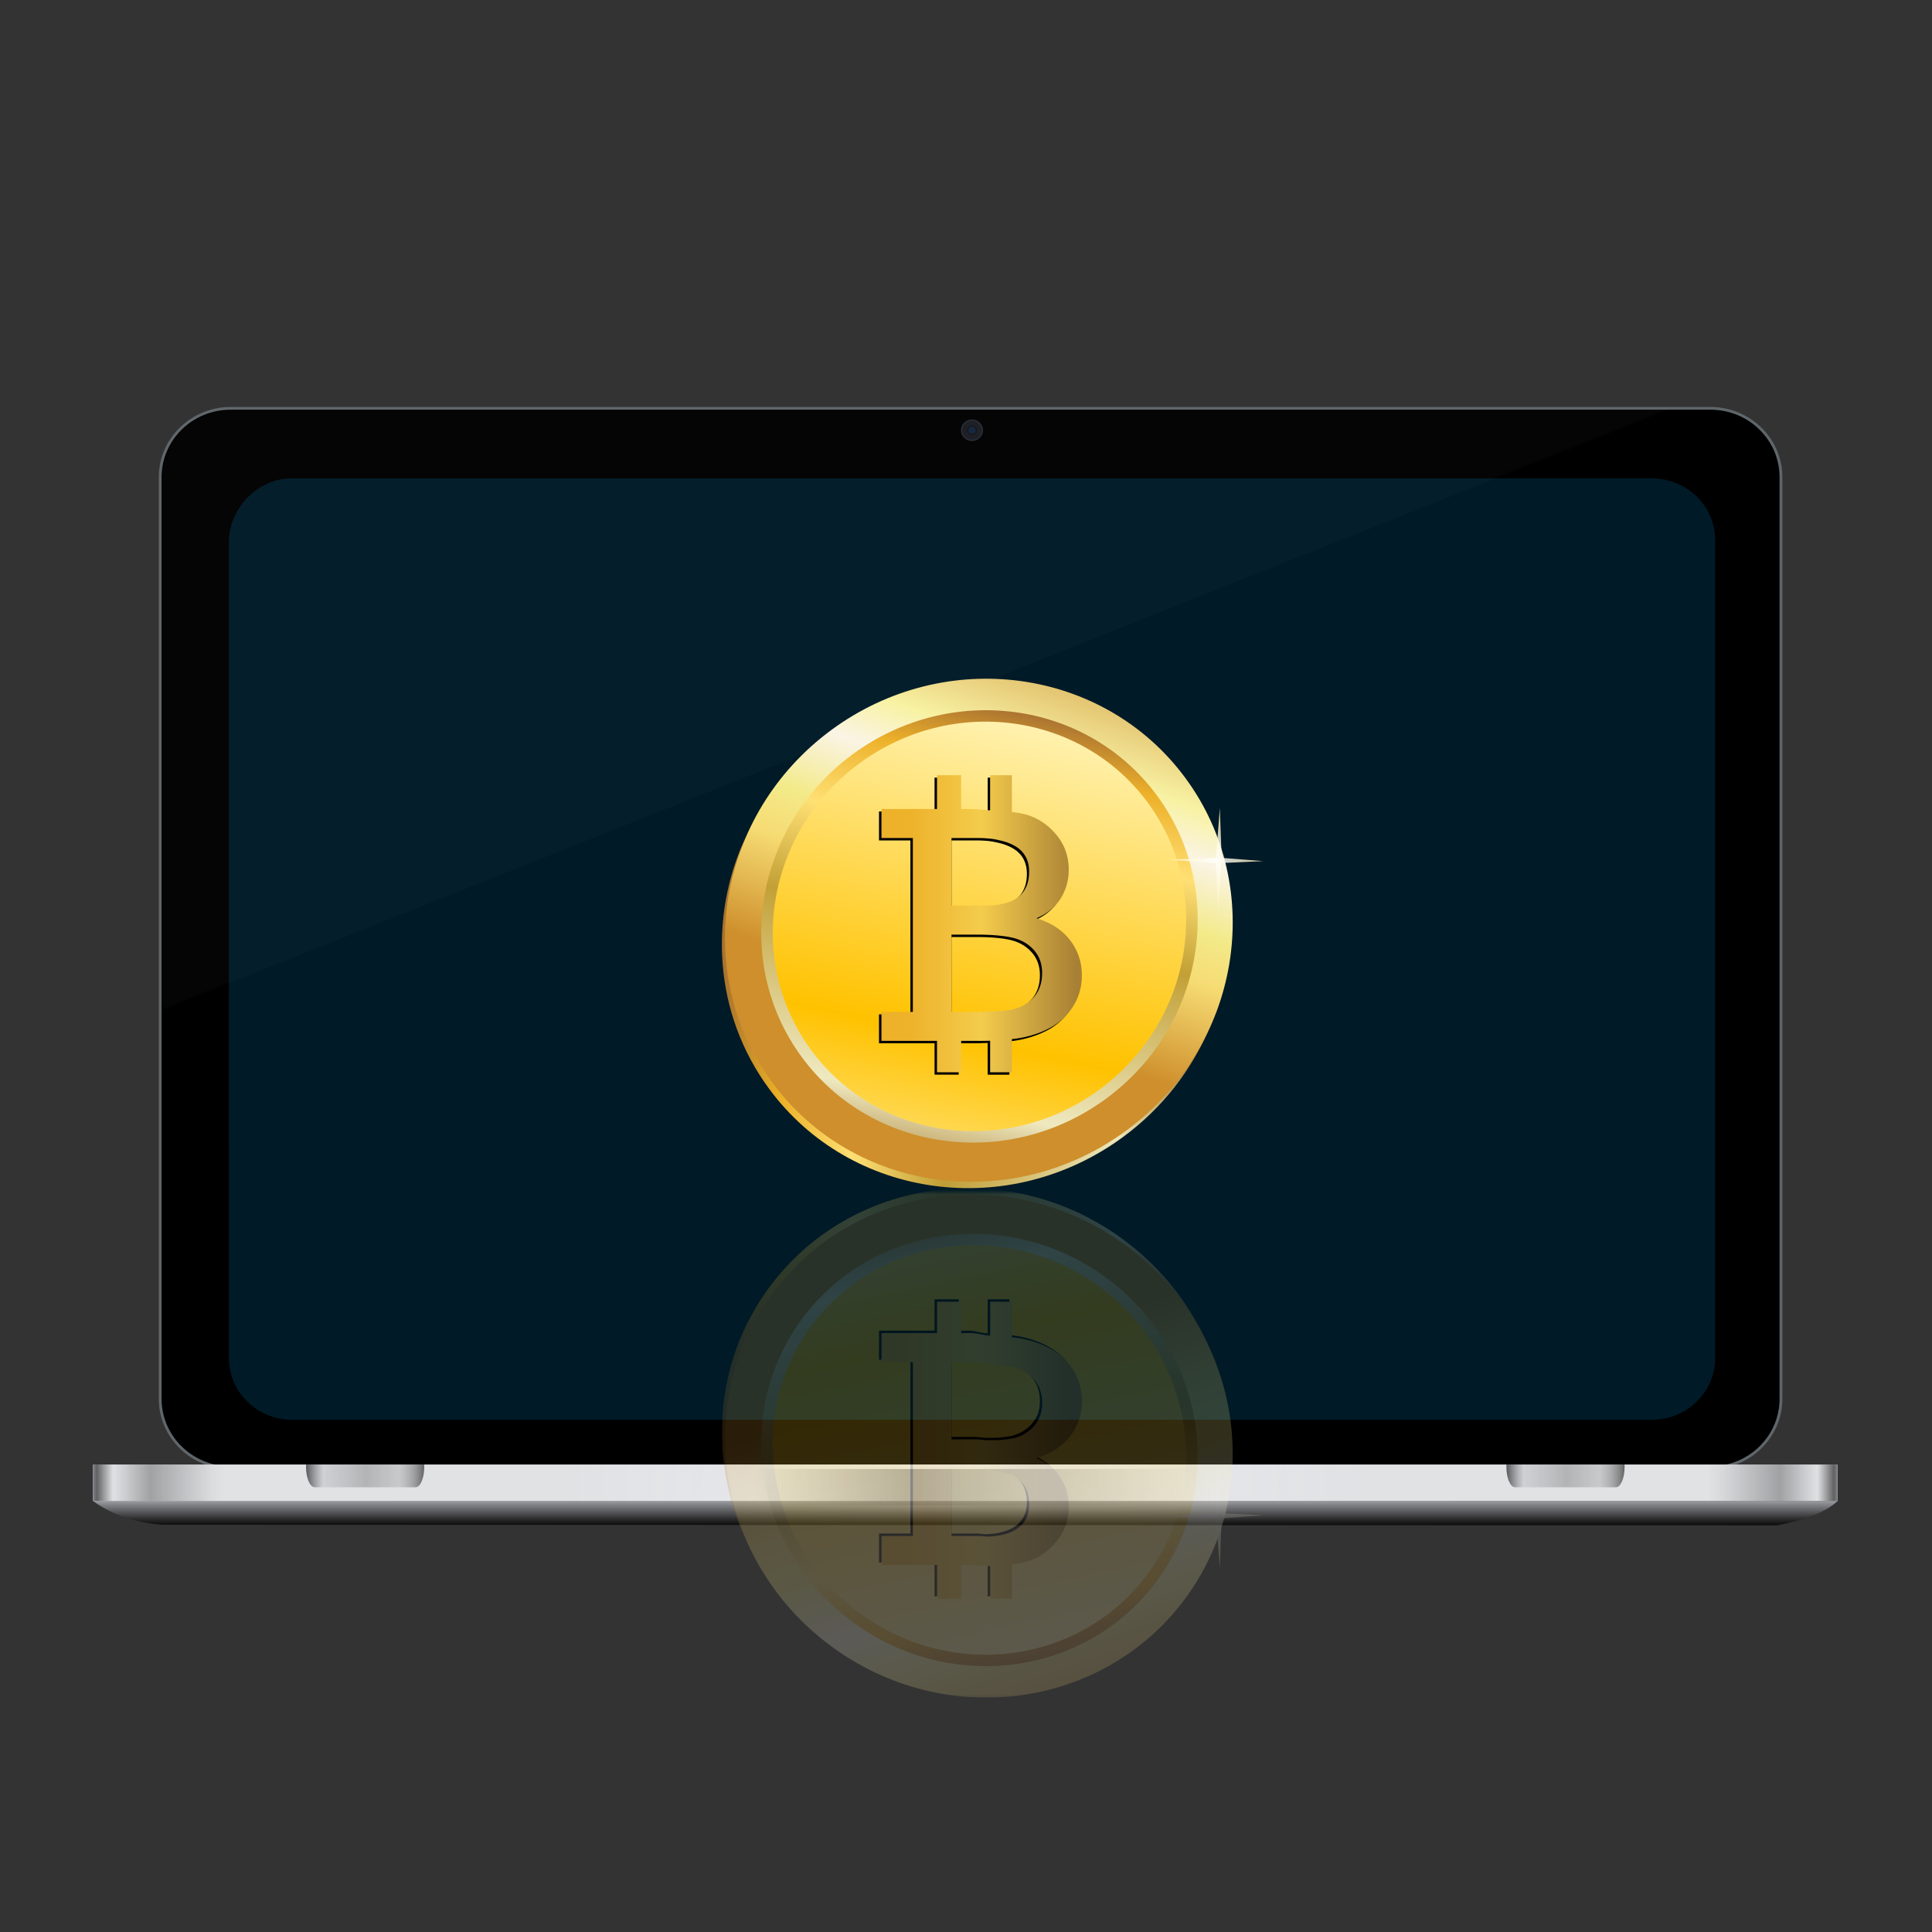 <svg xmlns="http://www.w3.org/2000/svg" xmlns:xlink="http://www.w3.org/1999/xlink" enable-background="new 0 0 800 800" viewBox="0 0 800 800"><rect x="0" y="0" width="800" height="800" fill="#333333" stroke="none"/><switch><g><path d="M738.04 579.26c0 16.017-13.347 29.046-29.753 29.046H95.507c-16.406 0-29.753-13.029-29.753-29.046v-381.7c0-16.016 13.347-29.045 29.753-29.045h612.78c16.406 0 29.753 13.029 29.753 29.045v381.7z" fill="#5F666A"/><path d="M708.28 169.65c15.79 0 28.592 12.497 28.592 27.912v381.7c0 15.417-12.802 27.913-28.592 27.913H95.5c-15.791 0-28.592-12.496-28.592-27.913v-381.7c0-15.415 12.801-27.912 28.592-27.912h612.78z"/><path d="M120.9 198.09h563.14c14.387 0 26.158 11.429 26.158 25.398v339.02c0 13.969-11.771 25.397-26.158 25.397H120.95c-14.387 0-26.16-11.429-26.163-25.397l-.042-337.91c.001-13.98 11.775-26.51 26.155-26.51z" fill="#001A27"/><ellipse cy="178.15" cx="402.48" rx="4.572" ry="4.462" fill="#262B33"/><linearGradient id="a" y2="178.15" gradientUnits="userSpaceOnUse" x2="406.54" y1="178.15" x1="398.4"><stop offset="0" stop-color="#181b21"/><stop offset="1" stop-color="#191d23"/></linearGradient><ellipse cy="178.15" cx="402.48" rx="4.07" ry="3.974" fill="url(#a)"/><ellipse stroke-linejoin="bevel" cx="402.48" rx="1.816" cy="178.15" ry="1.773" stroke="#131314" stroke-linecap="round" stroke-miterlimit="10" stroke-width=".574" fill="#12233D"/><g><linearGradient id="b" y2="631.44" gradientUnits="userSpaceOnUse" x2="399.72" y1="621.9" x1="399.72"><stop offset="0" stop-color="#95969a"/><stop offset=".13" stop-color="#828386"/><stop offset=".728" stop-color="#2e2e2f"/><stop offset="1" stop-color="#0d0d0d"/></linearGradient><path d="M38.518 621.45s9.882 8.491 28.383 9.906l668.99.235s17.661-2.771 25.02-10.082l-722.39-.07z" fill="url(#b)"/><path fill="#E1E2E4" d="M38.518 606.42h722.4v15.096h-722.4z"/><radialGradient id="c" gradientUnits="userSpaceOnUse" cy="613.96" cx="400.24" gradientTransform="matrix(.89 0 0 1 43.386 0)" r="187.69"><stop offset=".012" stop-color="#f6f9ff"/><stop offset=".315" stop-color="#f2f4fb" stop-opacity=".69"/><stop offset=".988" stop-color="#eeeff7" stop-opacity="0"/></radialGradient><path opacity=".55" fill="url(#c)" d="M38.518 606.42h722.4v15.096h-722.4z"/><linearGradient id="d" y2="613.96" gradientUnits="userSpaceOnUse" x2="46.927" y1="613.96" x1="38.518"><stop offset="0" stop-color="#828387"/><stop offset=".182" stop-color="#616163"/><stop offset="1" stop-color="#696969" stop-opacity="0"/></linearGradient><path fill="url(#d)" d="M38.518 606.42h8.41v15.096h-8.41z"/><linearGradient id="e" y2="613.96" gradientUnits="userSpaceOnUse" x2="92.2" y1="613.96" x1="46.086"><stop offset="0" stop-color="#828387" stop-opacity="0"/><stop offset=".018" stop-color="#7e7f83" stop-opacity=".051"/><stop offset=".12" stop-color="#6e6e71" stop-opacity=".341"/><stop offset=".228" stop-color="#646466" stop-opacity=".648"/><stop offset=".351" stop-color="#616163"/><stop offset=".891" stop-color="#696969" stop-opacity=".13"/><stop offset="1" stop-color="#696969" stop-opacity="0"/></linearGradient><path opacity=".5" fill="url(#e)" d="M46.086 606.42h46.253v15.096H46.086z"/><linearGradient id="f" y2="615.85" gradientUnits="userSpaceOnUse" x2="501.68" y1="615.85" x1="311.05"><stop offset="0" stop-color="#828387" stop-opacity="0"/><stop offset=".018" stop-color="#7e7f83" stop-opacity=".051"/><stop offset=".12" stop-color="#6e6e71" stop-opacity=".341"/><stop offset=".228" stop-color="#646466" stop-opacity=".648"/><stop offset=".351" stop-color="#616163"/><stop offset=".891" stop-color="#696969" stop-opacity=".13"/><stop offset="1" stop-color="#696969" stop-opacity="0"/></linearGradient><path opacity=".5" fill="url(#f)" d="M311.05 608.3h191.2v15.096h-191.2z"/><g><linearGradient id="g" y2="613.96" gradientUnits="userSpaceOnUse" x2="771.5" gradientTransform="matrix(-1 0 0 1 1524 0)" y1="613.96" x1="763.09"><stop offset="0" stop-color="#828387"/><stop offset=".182" stop-color="#616163"/><stop offset="1" stop-color="#696969" stop-opacity="0"/></linearGradient><path fill="url(#g)" d="M752.5 606.42h8.41v15.096h-8.41z"/><linearGradient id="h" y2="613.96" gradientUnits="userSpaceOnUse" x2="816.77" gradientTransform="matrix(-1 0 0 1 1524 0)" y1="613.96" x1="770.65"><stop offset="0" stop-color="#828387" stop-opacity="0"/><stop offset=".018" stop-color="#7e7f83" stop-opacity=".051"/><stop offset=".12" stop-color="#6e6e71" stop-opacity=".341"/><stop offset=".228" stop-color="#646466" stop-opacity=".648"/><stop offset=".351" stop-color="#616163"/><stop offset=".891" stop-color="#696969" stop-opacity=".13"/><stop offset="1" stop-color="#696969" stop-opacity="0"/></linearGradient><path opacity=".5" fill="url(#h)" d="M707.09 606.42h46.254v15.096H707.09z"/></g><g><linearGradient id="i" y2="611.13" gradientUnits="userSpaceOnUse" x2="672.7" y1="611.13" x1="623.77"><stop offset="0" stop-color="#565759"/><stop offset=".043" stop-color="#656669" stop-opacity=".758"/><stop offset=".1" stop-color="#747579" stop-opacity=".431"/><stop offset=".145" stop-color="#797a7e" stop-opacity=".17"/><stop offset=".509" stop-color="#616163" stop-opacity=".36"/><stop offset=".693" stop-color="#737375" stop-opacity=".287"/><stop offset=".788" stop-color="#7e7e80" stop-opacity=".25"/><stop offset=".846" stop-color="#7b7b7d" stop-opacity=".393"/><stop offset=".895" stop-color="#717172" stop-opacity=".512"/><stop offset=".94" stop-color="#606061" stop-opacity=".623"/><stop offset=".983" stop-color="#484849" stop-opacity=".729"/><stop offset="1" stop-color="#3d3d3d" stop-opacity=".77"/></linearGradient><path d="M623.77 607.36c0 4.689 1.611 8.491 3.597 8.491h41.74c1.989 0 3.601-3.802 3.601-8.491 0-.318-.008-.634-.022-.943h-48.894c-.03.31-.03.62-.03.94z" fill="url(#i)"/><g><linearGradient id="j" y2="611.13" gradientUnits="userSpaceOnUse" x2="175.67" y1="611.13" x1="126.73"><stop offset="0" stop-color="#565759"/><stop offset=".043" stop-color="#656669" stop-opacity=".758"/><stop offset=".1" stop-color="#747579" stop-opacity=".431"/><stop offset=".145" stop-color="#797a7e" stop-opacity=".17"/><stop offset=".509" stop-color="#616163" stop-opacity=".36"/><stop offset=".693" stop-color="#737375" stop-opacity=".287"/><stop offset=".788" stop-color="#7e7e80" stop-opacity=".25"/><stop offset=".846" stop-color="#7b7b7d" stop-opacity=".393"/><stop offset=".895" stop-color="#717172" stop-opacity=".512"/><stop offset=".94" stop-color="#606061" stop-opacity=".623"/><stop offset=".983" stop-color="#484849" stop-opacity=".729"/><stop offset="1" stop-color="#3d3d3d" stop-opacity=".77"/></linearGradient><path d="M126.73 607.36c0 4.689 1.611 8.491 3.598 8.491h41.74c1.989 0 3.601-3.802 3.601-8.491 0-.318-.008-.634-.023-.943h-48.9c-.01.31-.02.62-.02.94z" fill="url(#j)"/></g></g></g><g opacity=".3"><defs><filter id="k" height="249.13" width="625.17" y="169.18" x="66.913" filterUnits="userSpaceOnUse"><feColorMatrix values="-1 0 0 0 1 0 -1 0 0 1 0 0 -1 0 1 0 0 0 1 0" color-interpolation-filters="sRGB" result="source"/></filter></defs><mask id="n" height="249.128" width="625.173" y="169.182" x="66.913" maskUnits="userSpaceOnUse"><g filter="url(#k)"><g opacity=".4"><defs><path id="l" opacity=".4" d="M692.09 169.18H95.51c-15.766 0-28.592 11.86-28.592 26.437v222.69l625.17-249.13z"/></defs><linearGradient id="m" y2="66.413" gradientUnits="userSpaceOnUse" x2="505.75" gradientTransform="rotate(-90 400 399.5)" y1="691.59" x1="505.75"><stop offset="0" stop-color="#fff"/><stop offset=".017" stop-color="#f9f9f9"/><stop offset=".224" stop-color="#b9b8b8"/><stop offset=".42" stop-color="#848182"/><stop offset=".602" stop-color="#5a5758"/><stop offset=".764" stop-color="#3c3839"/><stop offset=".902" stop-color="#2a2627"/><stop offset="1" stop-color="#231f20"/></linearGradient><use overflow="visible" xlink:href="#l" fill="url(#m)"/></g></g></mask><g opacity=".4" mask="url(#n)"><linearGradient id="o" y2="379" gradientUnits="userSpaceOnUse" x2="630.32" gradientTransform="rotate(-90 400 399.5)" y1="379" x1="381.19"><stop offset="0" stop-color="#fff"/><stop offset="1" stop-color="#fff"/></linearGradient><path d="M692.09 169.18H95.51c-15.766 0-28.592 11.86-28.592 26.437v222.69l625.17-249.13z" fill="url(#o)"/></g></g><g><linearGradient id="p" y2="419.04" gradientUnits="userSpaceOnUse" x2="500.79" y1="419.04" x1="298.91"><stop offset="0" stop-color="#a6712f"/><stop offset=".115" stop-color="#eaaf26"/><stop offset=".267" stop-color="#ffdf74"/><stop offset=".455" stop-color="#c09e36"/><stop offset=".812" stop-color="#ede7bc"/><stop offset=".973" stop-color="#a68032"/></linearGradient><path d="M500.79 425.67c-7.399 15.73-18.756 29.97-33.841 41.098-47.221 34.842-112.88 25.994-146.66-19.776-22.088-29.931-25.054-68.24-11.262-100.92-15.76 33.491-13.489 73.703 9.492 104.84 33.776 45.78 99.43 54.628 146.66 19.786 16.34-12.04 28.32-27.75 35.61-45.03z" fill="url(#p)"/><linearGradient id="q" y2="420.56" gradientUnits="userSpaceOnUse" x2="743.2" gradientTransform="rotate(53.58 492.147 83.684)" y1="240.93" x1="620.77"><stop offset=".017" stop-color="#e2c16e"/><stop offset=".154" stop-color="#f8f2a3"/><stop offset=".247" stop-color="#faf4e5"/><stop offset=".374" stop-color="#f3ea89"/><stop offset=".467" stop-color="#f6db73"/><stop offset=".67" stop-color="#ce8f2c"/></linearGradient><path d="M466.46 468.07c-47.221 34.842-112.88 25.986-146.65-19.785s-22.867-111.12 24.354-145.96c47.221-34.84 112.88-25.983 146.65 19.787 33.78 45.78 22.87 111.13-24.35 145.96z" fill="url(#q)"/><linearGradient id="r" y2="415.75" gradientUnits="userSpaceOnUse" x2="757.21" gradientTransform="rotate(53.58 492.147 83.684)" y1="263.22" x1="621.37"><stop offset="0" stop-color="#a77032"/><stop offset=".115" stop-color="#edb12a"/><stop offset=".267" stop-color="#ffe074"/><stop offset=".455" stop-color="#c2a036"/><stop offset=".812" stop-color="#efe9c0"/><stop offset=".973" stop-color="#a88035"/></linearGradient><path d="M458.13 454.84c-40.586 29.942-97.01 22.335-126.05-17.017-29.021-39.327-19.653-95.493 20.933-125.44 40.59-29.95 97.021-22.338 126.04 16.995 29.05 39.35 19.67 95.51-20.92 125.46z" fill="url(#r)"/><linearGradient id="s" y2="411.28" gradientUnits="userSpaceOnUse" x2="753.25" gradientTransform="rotate(53.58 492.147 83.684)" y1="266.82" x1="624.59"><stop offset="0" stop-color="#fff2b0"/><stop offset=".691" stop-color="#ffc200"/><stop offset="1" stop-color="#ffe47d"/></linearGradient><path d="M455.36 451.08c-38.438 28.354-91.897 21.145-119.38-16.115-27.493-37.262-18.612-90.454 19.827-118.82 38.438-28.359 91.882-21.155 119.38 16.107 27.48 37.26 18.61 90.47-19.83 118.83z" fill="url(#s)"/><g><path d="M442.2 390.27c-3.255-4.242-7.903-7.281-13.942-9.116 4.374-1.834 7.694-4.542 9.959-8.119 2.266-3.578 3.397-7.591 3.397-12.041 0-5.78-1.901-10.813-5.702-15.103-3.802-4.289-8.431-6.96-13.403-8.016a38.293 38.293 0 00-4.514-.702v-15.17h-9.01v14.451c-3-.106-5.466-.451-8.625-.451h-3.38v-14h-10.004v14h-23v12h13v72h-13v12h23v13h9.996v-13h4.155c2.858 0 4.845-.045 7.845-.135v13.14h9v-13.809c1-.092 1.721-.188 2.404-.293 4.766-.732 9.272-2.156 13.283-4.266 4.009-2.109 7.286-5.092 9.707-8.945 2.422-3.854 3.663-8.141 3.663-12.867.01-5.45-1.59-10.3-4.85-14.54zm-38-42.27c1.74 0 3.372.085 4.896.226 1.7.156 3.261.529 4.691.859a21.259 21.259 0 014.692 1.683c4.487 2.231 6.733 5.947 6.733 11.088 0 4.678-1.551 8.239-4.648 10.647-.604.469-1.301.899-2.085 1.277-1.312.633-2.878 1.138-4.692 1.514-1.411.292-2.976.49-4.691.627-1.516.121-3.144.079-4.896.079h-10.195v-28h10.197zm22.85 65.94c-2.24 2.492-5.1 4.113-8.569 4.885-.204.045-.401.1-.61.139-1.154.219-2.517.404-4.082.555-1.398.137-2.965.178-4.691.26-2.613.123-5.596.225-8.959.225h-6.142v-32h9.342c2.067 0 3.985.012 5.756.098a73.61 73.61 0 014.691.365c1.766.199 3.322.455 4.668.774a.42.42 0 01.024.006c3.556.852 6.465 2.548 8.725 5.088 2.266 2.546 3.398 5.7 3.398 9.46 0 4.13-1.18 7.51-3.55 10.15z"/></g><g><linearGradient id="t" y2="382.5" gradientUnits="userSpaceOnUse" x2="447.98" y1="382.5" x1="365"><stop offset=".126" stop-color="#edb12a"/><stop offset=".5" stop-color="#f4cc4c"/><stop offset=".973" stop-color="#a88035"/></linearGradient><path d="M443.12 389.35c-3.255-4.243-7.903-7.282-13.943-9.117 4.374-1.834 7.694-4.542 9.959-8.119 2.266-3.578 3.398-7.591 3.398-12.041 0-5.78-1.901-10.813-5.702-15.103-3.803-4.289-8.391-6.96-13.364-8.016a37.346 37.346 0 00-4.472-.702v-15.25h-9.011v14.532c-3-.106-5.548-.532-8.707-.532h-3.29v-14h-9.996v14h-23v12h13v72h-13v12h23v13h10.004v-13h4.074c2.857 0 4.926.035 7.926-.053v13.05h8.999v-13.727c1-.092 1.679-.188 2.362-.293 4.766-.734 9.253-2.156 13.265-4.268 4.008-2.107 7.275-5.09 9.697-8.943 2.421-3.854 3.656-8.141 3.656-12.867 0-5.46-1.6-10.31-4.86-14.55zm-38-42.35c1.74 0 3.372.126 4.896.266 1.7.156 3.262.55 4.692.88a21.294 21.294 0 014.692 1.693c4.486 2.231 6.732 5.952 6.732 11.093 0 4.679-1.551 8.242-4.647 10.65-.604.47-1.302.9-2.085 1.278-1.312.633-2.879 1.139-4.692 1.515-1.412.292-2.976.45-4.692.586-1.516.121-3.144.039-4.896.039h-11.124v-28h11.116zm22.85 66.02c-2.239 2.492-5.1 4.111-8.568 4.885-.204.045-.402.1-.61.139-1.155.219-2.517.404-4.082.555-1.398.135-2.966.138-4.692.218-2.612.124-5.595.185-8.958.185h-7.063v-32h10.262c2.066 0 3.984.053 5.755.14 1.701.082 3.266.223 4.692.384 1.765.199 3.321.464 4.668.785.008.002.016.009.024.011 3.555.852 6.465 2.55 8.724 5.09 2.266 2.547 3.398 5.7 3.398 9.46 0 4.14-1.18 7.52-3.55 10.16z" fill="url(#t)"/></g><radialGradient id="u" gradientUnits="userSpaceOnUse" cy="356.03" cx="503.45" r="20.611"><stop offset="0" stop-color="#fff"/><stop offset="1" stop-color="#fff2b9"/></radialGradient><path opacity=".8" fill="url(#u)" d="M505.11 334.49l-1.6 20.73-19.69.76 19.58 1.44 1.11 20.15 1.19-20.21 17.39-.78-17.23-1.36z"/></g><defs><filter id="v" height="210.96" width="224.17" y="492" x="298.91" filterUnits="userSpaceOnUse"><feColorMatrix values="-1 0 0 0 1 0 -1 0 0 1 0 0 -1 0 1 0 0 0 1 0" color-interpolation-filters="sRGB" result="source"/></filter></defs><mask id="x" height="210.96" width="224.173" y="491.996" x="298.913" maskUnits="userSpaceOnUse"><g filter="url(#v)"><linearGradient id="w" y2="493.5" gradientUnits="userSpaceOnUse" x2="401.5" gradientTransform="matrix(-1 0 0 1 822 0)" y1="717.5" x1="401.5"><stop offset="0" stop-color="#fff"/><stop offset=".393" stop-color="#fff"/><stop offset=".46" stop-color="#fff"/><stop offset=".577" stop-color="#fcfcfc"/><stop offset=".653" stop-color="#f4f4f4"/><stop offset=".718" stop-color="#e5e5e5"/><stop offset=".776" stop-color="#d0d0d0"/><stop offset=".83" stop-color="#b6b4b5"/><stop offset=".88" stop-color="#959393"/><stop offset=".928" stop-color="#6e6b6c"/><stop offset=".973" stop-color="#413e3f"/><stop offset="1" stop-color="#231f20"/></linearGradient><path fill="url(#w)" d="M105 493.5h631v224H105z"/></g></mask><g opacity=".2" mask="url(#x)"><linearGradient id="y" y2="541" gradientUnits="userSpaceOnUse" x2="500.79" gradientTransform="matrix(1 0 0 -1 0 1106)" y1="541" x1="298.91"><stop offset="0" stop-color="#a6712f"/><stop offset=".115" stop-color="#eaaf26"/><stop offset=".267" stop-color="#ffdf74"/><stop offset=".455" stop-color="#c09e36"/><stop offset=".812" stop-color="#ede7bc"/><stop offset=".973" stop-color="#a68032"/></linearGradient><path d="M500.79 558.32c-7.399-15.73-18.756-29.973-33.841-41.101-47.221-34.842-112.88-25.994-146.66 19.776-22.088 29.933-25.054 68.242-11.262 100.92-15.761-33.49-13.489-73.702 9.491-104.84 33.776-45.78 99.431-54.628 146.66-19.786 16.34 12.05 28.32 27.75 35.61 45.03z" fill="url(#y)"/><linearGradient id="z" y2="492.98" gradientUnits="userSpaceOnUse" x2="841.34" gradientTransform="scale(1 -1) rotate(53.58 1587.322 -469.3)" y1="313.34" x1="718.92"><stop offset=".017" stop-color="#e2c16e"/><stop offset=".154" stop-color="#f8f2a3"/><stop offset=".247" stop-color="#faf4e5"/><stop offset=".374" stop-color="#f3ea89"/><stop offset=".467" stop-color="#f6db73"/><stop offset=".67" stop-color="#ce8f2c"/></linearGradient><path d="M466.46 515.92c-47.221-34.842-112.88-25.986-146.65 19.785-33.771 45.773-22.867 111.12 24.354 145.96 47.221 34.841 112.88 25.983 146.65-19.787 33.78-45.76 22.87-111.11-24.35-145.95z" fill="url(#z)"/><linearGradient id="A" y2="488.15" gradientUnits="userSpaceOnUse" x2="855.36" gradientTransform="scale(1 -1) rotate(53.58 1587.322 -469.3)" y1="335.63" x1="719.51"><stop offset="0" stop-color="#a77032"/><stop offset=".115" stop-color="#edb12a"/><stop offset=".267" stop-color="#ffe074"/><stop offset=".455" stop-color="#c2a036"/><stop offset=".812" stop-color="#efe9c0"/><stop offset=".973" stop-color="#a88035"/></linearGradient><path d="M458.13 529.15c-40.586-29.942-97.011-22.335-126.05 17.02-29.021 39.326-19.653 95.493 20.933 125.44 40.59 29.95 97.021 22.338 126.04-16.995 29.05-39.35 19.67-95.51-20.92-125.47z" fill="url(#A)"/><linearGradient id="B" y2="483.69" gradientUnits="userSpaceOnUse" x2="851.39" gradientTransform="scale(1 -1) rotate(53.58 1587.322 -469.3)" y1="339.23" x1="722.73"><stop offset="0" stop-color="#fff2b0"/><stop offset=".691" stop-color="#ffc200"/><stop offset="1" stop-color="#ffe47d"/></linearGradient><path d="M455.36 532.91c-38.438-28.354-91.897-21.145-119.39 16.117-27.493 37.263-18.611 90.454 19.827 118.82 38.438 28.358 91.882 21.155 119.38-16.106 27.49-37.26 18.62-90.46-19.82-118.83z" fill="url(#B)"/><g><path d="M447.06 579.17c0-4.726-1.241-9.014-3.663-12.867-2.421-3.853-5.698-6.836-9.707-8.944-4.011-2.11-8.518-3.533-13.283-4.267a37.976 37.976 0 00-2.404-.292V538h-9.01v14.129c-3-.089-4.986-1.129-7.845-1.129h-4.16v-13h-10.005v13h-23v12h13v72h-13v12h23v14h9.995v-14h3.374c3.16 0 5.626.65 8.626.544v13.46h9v-14.177c2-.2 3.25-.434 4.514-.702 4.973-1.055 9.602-3.727 13.403-8.016s5.702-9.322 5.702-15.103c0-4.45-1.132-8.463-3.397-12.041-2.265-3.577-5.585-6.285-9.959-8.119 6.039-1.835 10.688-4.874 13.942-9.116 3.27-4.24 4.87-9.09 4.87-14.55zM397.11 635H394v-28h10.202c1.753 0 3.381.454 4.896.575 1.716.138 3.28.824 4.691 1.116 1.814.376 3.381.873 4.692 1.506.784.379 1.48.796 2.085 1.265 3.098 2.408 4.648 5.939 4.648 10.617 0 5.141-2.246 8.789-6.733 11.021-1.356.674-2.923 1.151-4.692 1.56-1.431.33-2.991.454-4.691.61-1.524.141-3.156-.271-4.896-.271h-7.09zm33.49-54.81c0 3.761-1.133 6.902-3.398 9.448-2.26 2.54-5.169 4.206-8.725 5.058-.008.002-.016-.063-.024-.061-1.346.318-2.902.452-4.668.651-1.427.16-2.99.033-4.691.115-1.771.086-3.688-.398-5.756-.398h-9.335v-32h6.139c3.363 0 6.346.598 8.959.721 1.727.082 3.293.622 4.691.758 1.565.151 2.928.336 4.082.555.209.04.406.094.61.14 3.47.771 6.329 2.393 8.569 4.884 2.37 2.63 3.55 6 3.55 10.13z"/></g><g><linearGradient id="C" y2="505.46" gradientUnits="userSpaceOnUse" x2="447.98" gradientTransform="matrix(1 0 0 -1 0 1106)" y1="505.46" x1="365"><stop offset=".126" stop-color="#edb12a"/><stop offset=".5" stop-color="#f4cc4c"/><stop offset=".973" stop-color="#a88035"/></linearGradient><path d="M447.98 580.09c0-4.726-1.235-9.014-3.656-12.866-2.422-3.854-5.689-6.836-9.697-8.944-4.012-2.111-8.499-3.533-13.265-4.267a35.432 35.432 0 00-2.362-.293V539h-9.001v14.048c-3-.089-5.068-1.048-7.926-1.048h-4.07v-13h-9.996v13h-23v12h13v72h-13v12h23v14h10.004v-14h3.293c3.159 0 5.707.568 8.707.463v13.54h8.999v-14.258c2-.201 3.209-.435 4.472-.702 4.974-1.056 9.562-3.728 13.364-8.016 3.801-4.29 5.702-9.323 5.702-15.103 0-4.45-1.133-8.463-3.398-12.041s-5.585-6.285-9.959-8.119c6.04-1.836 10.688-4.875 13.943-9.117 3.27-4.24 4.87-9.09 4.87-14.55zM398.02 636H394v-28h11.12c1.753 0 3.381.414 4.896.535 1.717.137 3.28.783 4.692 1.075 1.813.376 3.381.874 4.692 1.507.783.379 1.48.796 2.085 1.267 3.097 2.408 4.647 5.939 4.647 10.619 0 5.141-2.246 8.795-6.732 11.025-1.357.676-2.924 1.161-4.692 1.571-1.431.33-2.992.475-4.692.631-1.524.14-3.156-.23-4.896-.23h-7.1zm33.5-54.89c0 3.761-1.133 6.901-3.398 9.448-2.259 2.54-5.169 4.207-8.724 5.059-.009.002-.017-.057-.024-.055-1.347.32-2.903.462-4.668.661-1.427.162-2.991.054-4.692.136-1.771.087-3.688-.356-5.755-.356h-10.256v-32h7.058c3.363 0 6.346.557 8.958.681 1.727.08 3.294.581 4.692.716 1.565.151 2.927.337 4.082.556.208.039.406.093.61.139 3.469.772 6.329 2.393 8.568 4.885 2.38 2.63 3.56 6 3.56 10.13z" fill="url(#C)"/></g><radialGradient id="D" gradientUnits="userSpaceOnUse" cy="477.99" cx="503.45" gradientTransform="matrix(1 0 0 -1 0 1106)" r="20.61"><stop offset="0" stop-color="#fff"/><stop offset="1" stop-color="#fff2b9"/></radialGradient><path opacity=".8" fill="url(#D)" d="M505.11 649.51l-1.6-20.73-19.69-.76 19.58-1.44 1.11-20.16 1.19 20.21 17.39.78-17.23 1.37z"/></g></g></switch></svg>